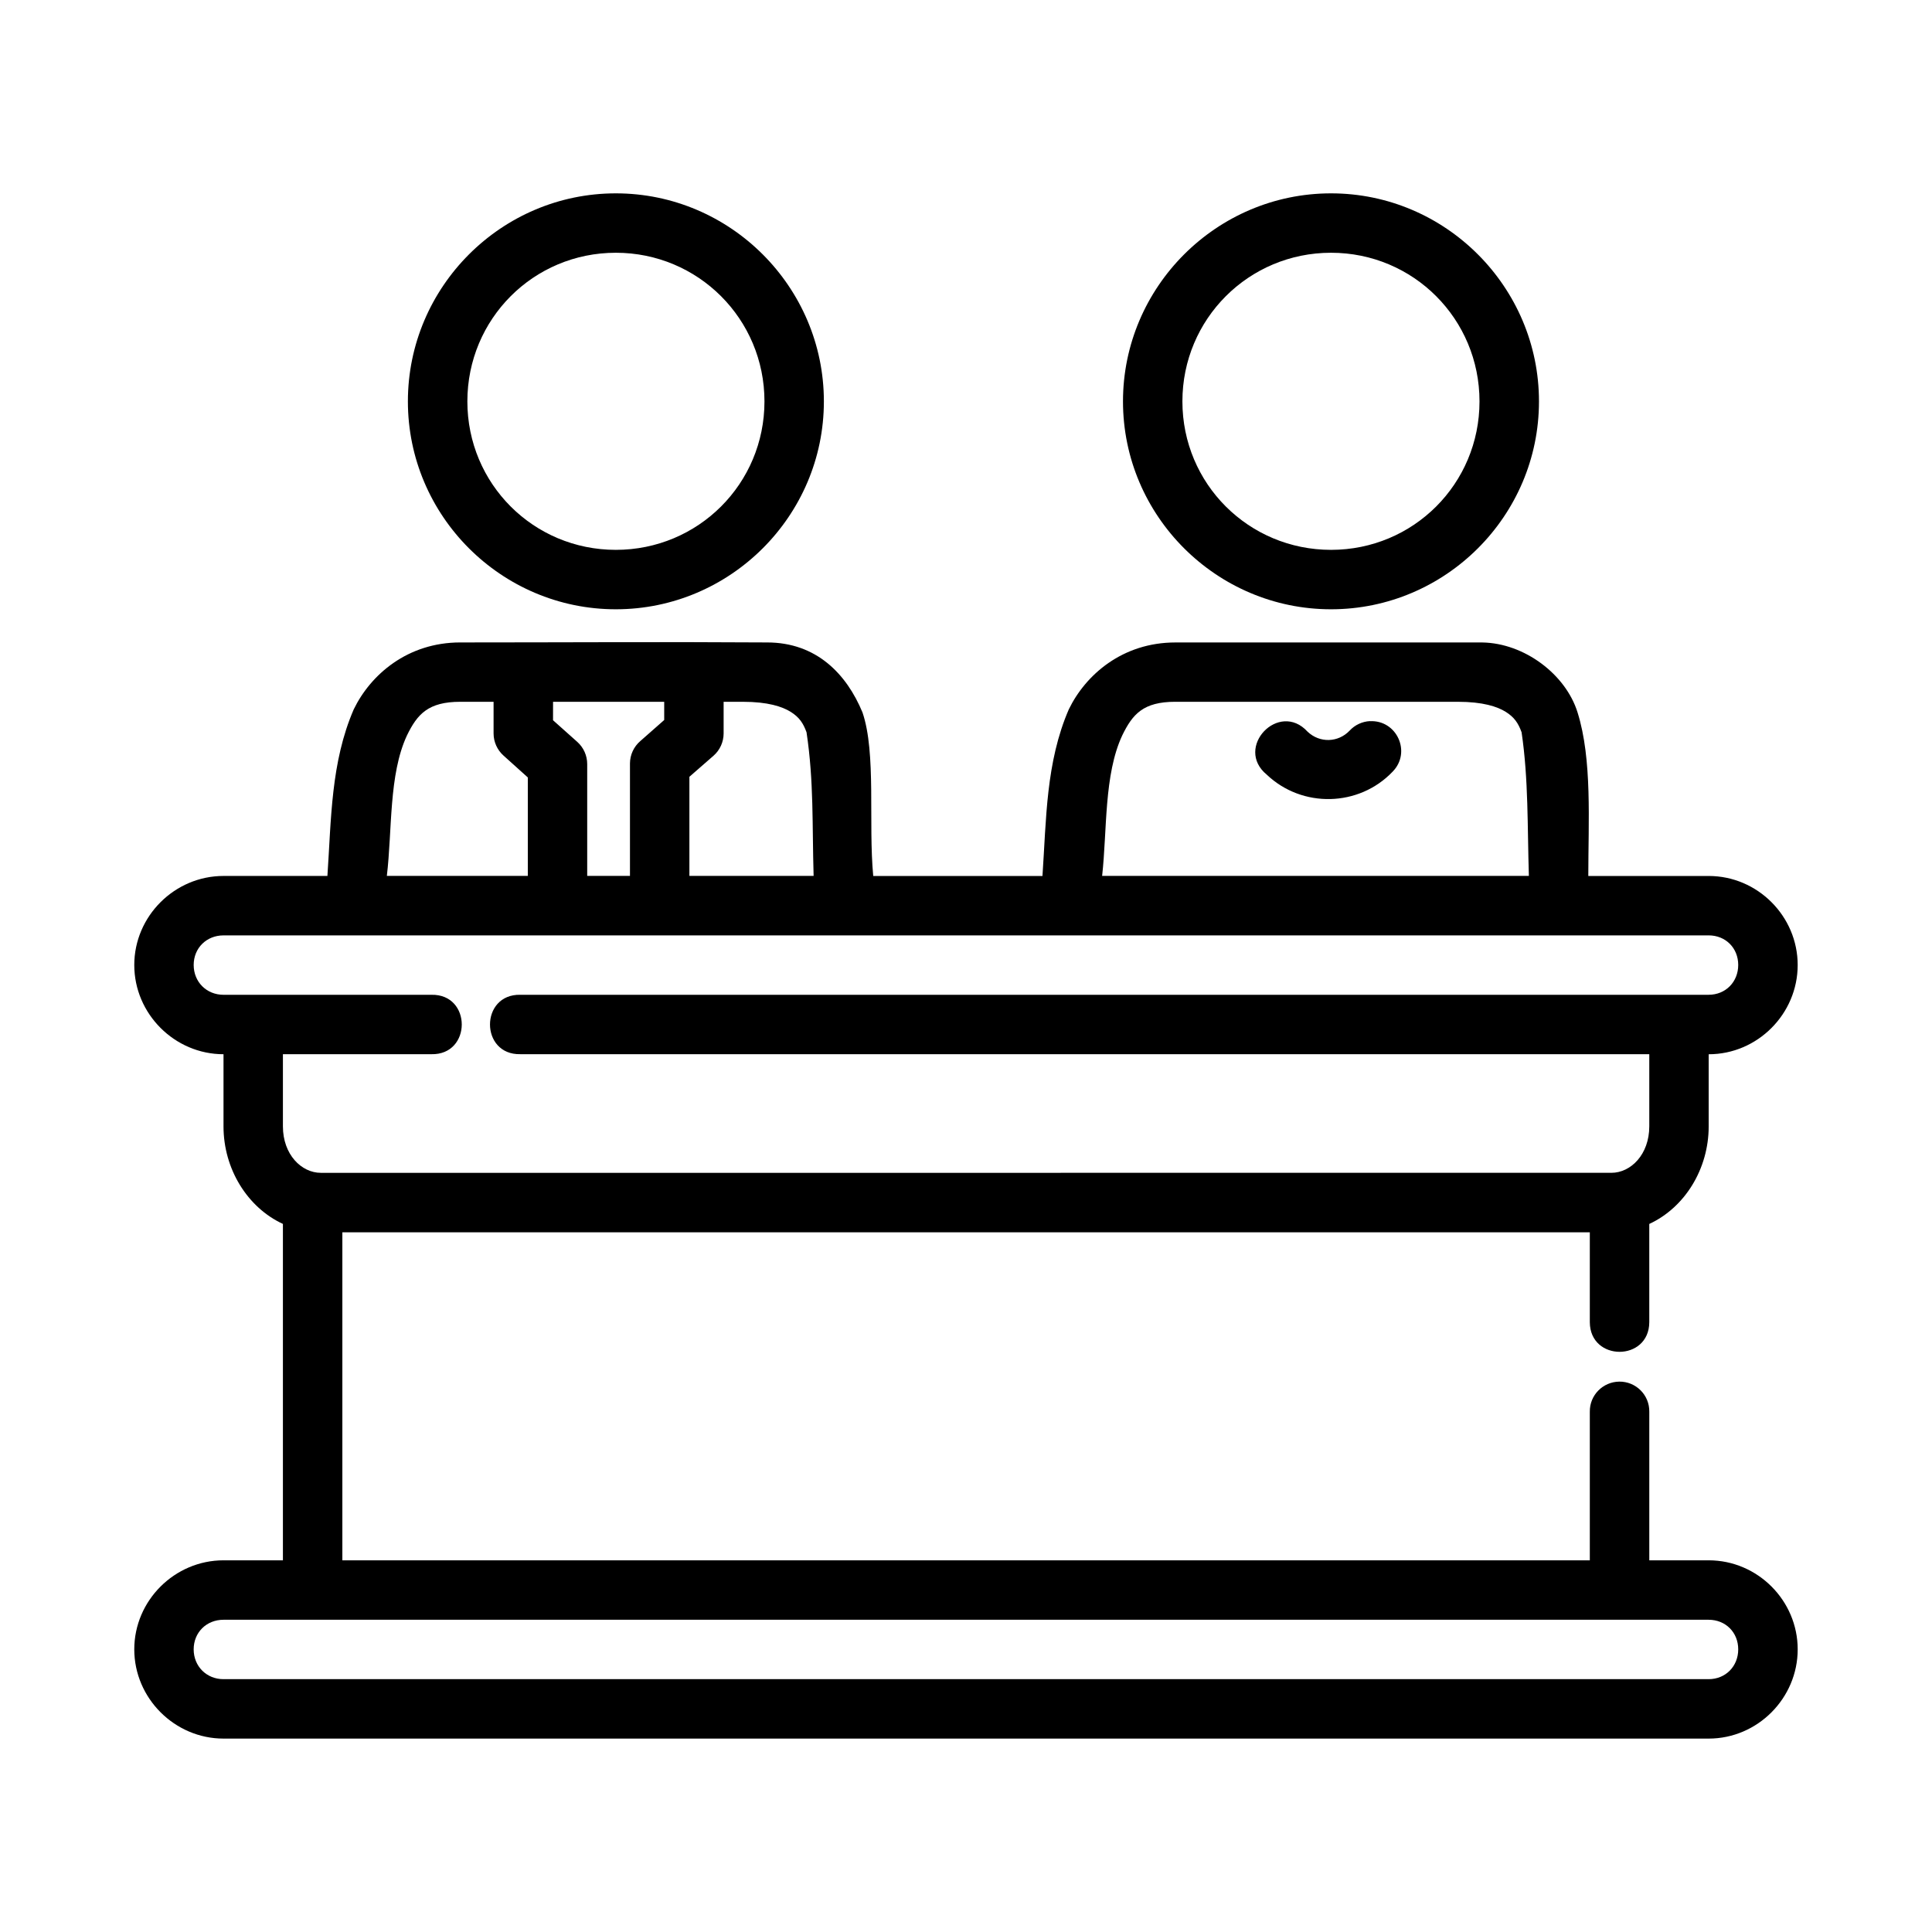 <?xml version="1.0" encoding="UTF-8"?>
<!-- Uploaded to: ICON Repo, www.svgrepo.com, Generator: ICON Repo Mixer Tools -->
<svg fill="#000000" width="800px" height="800px" version="1.1" viewBox="144 144 512 512" xmlns="http://www.w3.org/2000/svg">
 <path d="m307.2 195.24c-30.34 0-55.105 24.793-55.105 55.137 0 30.34 24.766 55.09 55.105 55.09 30.34 0 55.137-24.75 55.137-55.09s-24.793-55.137-55.137-55.137zm189.54 0c-30.34 0-55.137 24.793-55.137 55.137 0 30.34 24.793 55.09 55.137 55.09 30.34 0 55.105-24.75 55.105-55.09s-24.766-55.137-55.105-55.137zm-189.54 15.742c21.832 0 39.391 17.559 39.391 39.391s-17.559 39.344-39.391 39.344-39.344-17.512-39.344-39.344 17.516-39.391 39.344-39.391zm189.54 0c21.832 0 39.344 17.559 39.344 39.391s-17.512 39.344-39.344 39.344c-21.832 0-39.391-17.512-39.391-39.344s17.559-39.391 39.391-39.391zm-230.75 103.27c-14.008 0-23.789 8.551-28.242 17.727-6.086 14.047-5.957 29.148-6.981 44.156h-27.535c-12.945 0-23.648 10.656-23.648 23.602 0 12.949 10.699 23.645 23.648 23.645v19.125c0 11.273 6.332 21.496 15.742 25.844v89.148h-15.742c-12.945 0-23.648 10.652-23.648 23.598 0 12.945 10.699 23.648 23.648 23.648h393.59c12.945 0 23.586-10.703 23.586-23.648 0-12.949-10.637-23.598-23.586-23.598h-15.742v-39.391c0.059-4.422-3.543-8.016-7.965-7.965-4.352 0.059-7.848 3.609-7.797 7.965v39.391l-330.59 0.008v-86.934h330.59v23.832c0.059 10.457 15.707 10.457 15.758 0v-26.047c9.414-4.348 15.742-14.574 15.742-25.844v-19.125c12.945 0 23.586-10.699 23.586-23.645 0-12.945-10.637-23.602-23.586-23.602h-31.902c0-14.273 1.066-30.875-2.848-43.344-3.113-10.031-14.031-18.367-25.277-18.539h-81.305c-14.008 0-23.789 8.551-28.242 17.727-6.09 14.047-5.957 29.148-6.981 44.156h-44.848c-1.328-14.051 0.836-32.543-2.848-43.344-4.215-10.168-12.188-18.543-25.277-18.543-27.086-0.18-54.086 0-81.301 0zm189.49 15.73h74.906c6.574 0 10.426 1.266 12.668 2.676 2.242 1.406 3.309 2.977 4.184 5.41 1.848 12.449 1.523 25.184 1.93 38.051h-113.09c1.348-12.145 0.453-26.789 5.332-37.238 2.734-5.629 5.57-8.902 14.066-8.902zm-189.5 0h8.824v8.426c0.016 2.219 0.965 4.328 2.617 5.812l6.457 5.812v26.09h-37.359c1.453-12.121 0.469-26.812 5.336-37.238 2.734-5.629 5.633-8.902 14.129-8.902zm24.586 0h29.457v4.828l-6.336 5.582c-1.727 1.484-2.723 3.644-2.738 5.918v29.812h-11.332v-29.629c0-2.242-0.949-4.375-2.617-5.875l-6.441-5.75zm45.203 0h5.121c6.574 0 10.426 1.266 12.668 2.676 2.242 1.406 3.309 2.977 4.184 5.41 1.965 13.102 1.473 24.469 1.875 38.051h-32.918v-26.262l6.394-5.582c1.691-1.484 2.664-3.625 2.676-5.875zm171.25 5.121c-2.035 0.117-3.949 1.012-5.336 2.504-3.059 3.219-7.941 3.344-11.16 0.297-7.606-8.34-19.535 4.238-10.809 11.395 9.387 8.922 24.441 8.566 33.363-0.816 5.012-5.133 1.105-13.746-6.059-13.359zm-303.8 56.781h393.59c4.496 0 7.84 3.344 7.84 7.84 0 4.496-3.344 7.902-7.84 7.902h-314.9c-10.738-0.238-10.738 15.992 0 15.742h299.17v19.129c0 7.453-4.894 12.312-10.055 12.312l-341.99 0.004c-5.16 0-10.055-4.859-10.055-12.312v-19.129h39.344c10.738 0.238 10.738-15.992 0-15.742h-55.09c-4.496 0-7.902-3.406-7.902-7.902 0-4.496 3.406-7.84 7.902-7.84zm0 181.37h393.59c4.496 0 7.84 3.344 7.84 7.84s-3.344 7.902-7.84 7.902h-393.58c-4.496 0-7.902-3.406-7.902-7.902s3.406-7.84 7.902-7.84z"/>
</svg>